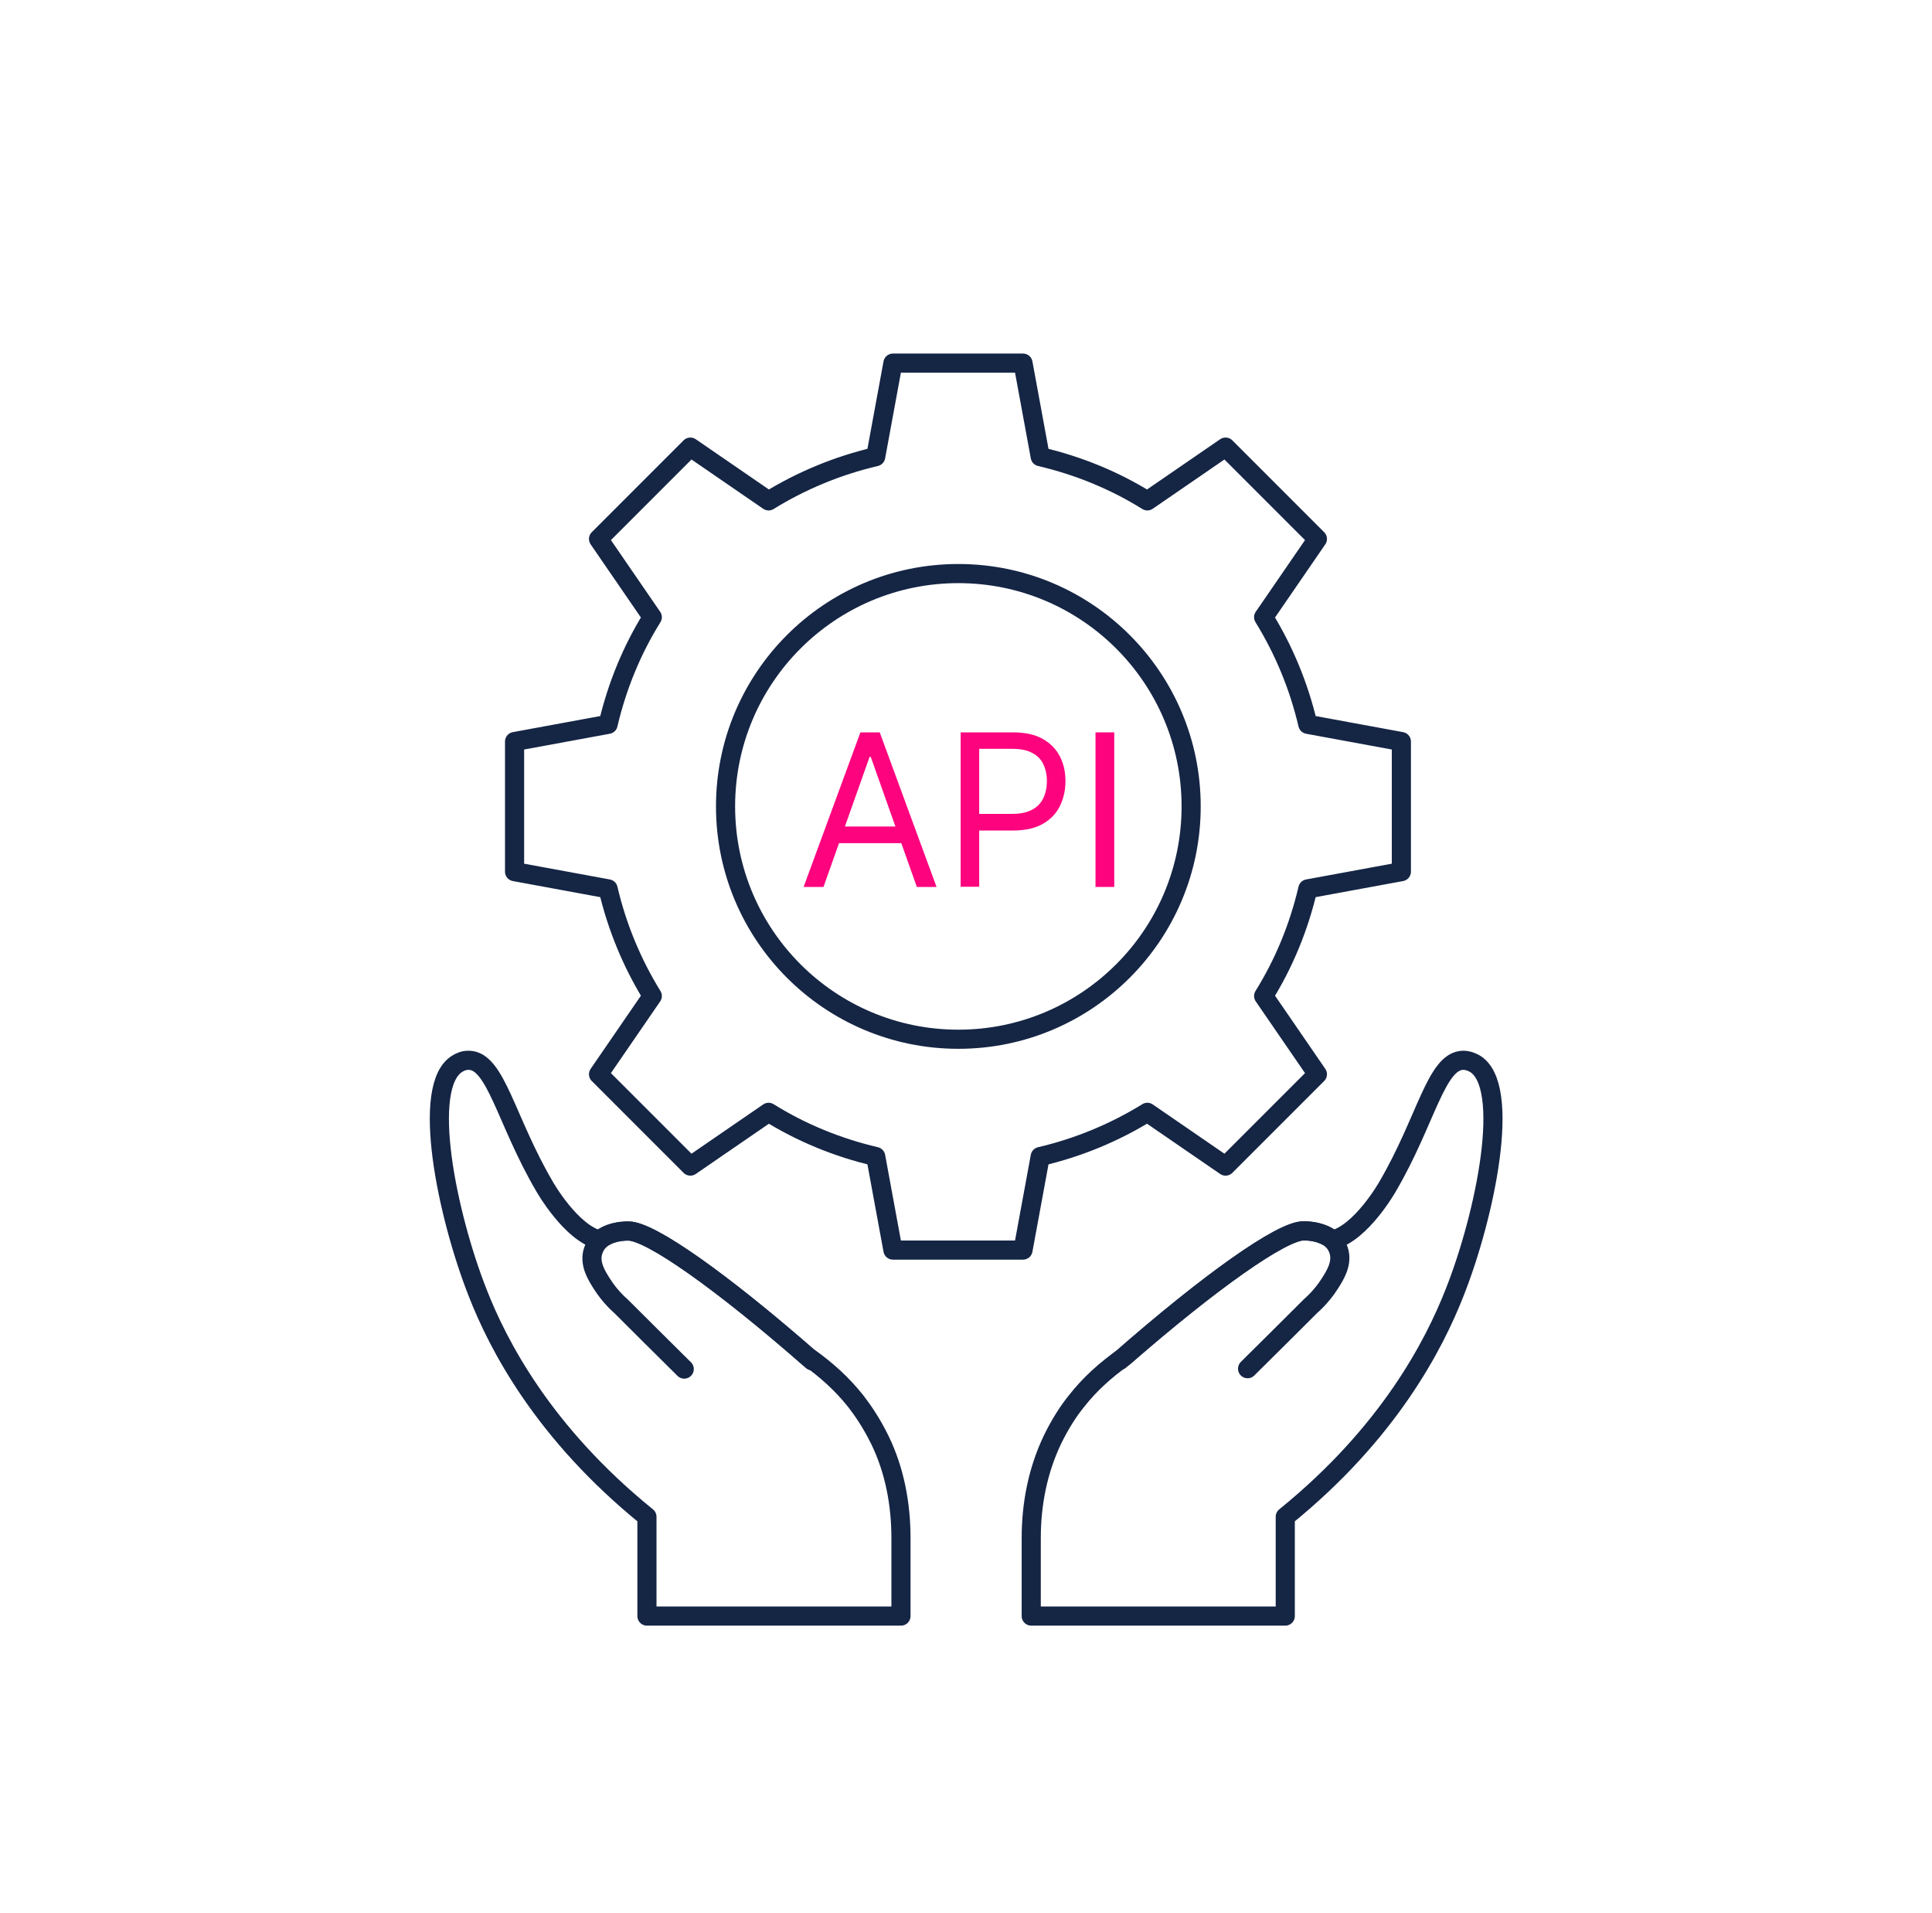 <svg xmlns="http://www.w3.org/2000/svg" id="Layer_1" width="101" height="100" viewBox="0 0 101 100"><defs><style>      .cls-1 {        fill: none;        stroke: #152544;        stroke-linecap: round;        stroke-linejoin: round;      }      .cls-2 {        fill: #fd047e;      }    </style></defs><g><g><path class="cls-1" d="M31.34,64.82s.48-.49,1.52-.48c1.13,0,4.81,2.59,9.37,6.57.99.7,1.8,1.44,2.5,2.32.38.49.84,1.16,1.27,2.04.77,1.58,1.1,3.35,1.1,5.12v4.08h-13.28v-5.19c-5.42-4.39-7.79-8.99-8.85-11.71-1.6-4.06-3-10.83-1.05-11.98.1-.06.31-.18.6-.17,1.41.03,1.93,3.16,3.95,6.6,0,0,1.38,2.44,2.89,2.8"></path><path class="cls-1" d="M35.77,71.56c-1.1-1.09-2.21-2.19-3.3-3.28-.04-.04-.55-.46-1-1.17-.3-.47-.63-1.02-.49-1.63.09-.35.29-.58.36-.65,0,0,.48-.49,1.52-.48,1.15,0,4.93,2.68,9.6,6.78"></path></g><g><path class="cls-1" d="M69.65,64.82c1.51-.36,2.89-2.8,2.89-2.8,2.02-3.45,2.53-6.58,3.95-6.6.29,0,.5.12.6.17,1.96,1.15.56,7.92-1.05,11.98-1.07,2.72-3.43,7.32-8.85,11.71v5.19h-13.28v-4.08c0-1.77.34-3.52,1.1-5.12.43-.89.88-1.56,1.27-2.04.69-.88,1.51-1.62,2.5-2.32,4.56-3.97,8.24-6.56,9.37-6.57,1.04,0,1.52.48,1.52.48"></path><path class="cls-1" d="M58.53,71.11c4.67-4.1,8.45-6.77,9.6-6.78,1.04,0,1.52.48,1.52.48.08.08.28.31.36.65.14.61-.19,1.16-.49,1.63-.45.71-.96,1.13-1,1.17-1.09,1.09-2.2,2.19-3.3,3.28"></path></g></g><path class="cls-1" d="M68.37,37.86c-.47-2.01-1.26-3.9-2.31-5.6l2.81-4.09-2.4-2.4-2.4-2.4-4.09,2.81c-1.7-1.06-3.59-1.84-5.6-2.31l-.9-4.89h-6.8l-.9,4.89c-2.01.47-3.9,1.26-5.6,2.31l-4.09-2.81-2.4,2.4-2.4,2.4,2.81,4.09c-1.06,1.7-1.84,3.59-2.31,5.6l-4.89.9v6.8l4.89.9c.47,2.01,1.26,3.9,2.31,5.6l-2.81,4.09,2.4,2.4,2.4,2.4,4.09-2.81c1.7,1.06,3.59,1.84,5.6,2.31l.9,4.89h6.8l.9-4.89c2.01-.47,3.9-1.26,5.6-2.31l4.09,2.81,2.4-2.4,2.4-2.4-2.81-4.09c1.06-1.7,1.84-3.59,2.31-5.6l4.89-.9v-6.8l-4.89-.9ZM50.1,54.32c-6.72,0-12.17-5.45-12.17-12.17s5.45-12.17,12.17-12.17,12.17,5.45,12.17,12.17-5.45,12.17-12.17,12.17Z"></path><g><path class="cls-2" d="M43.04,46.36h-1.03l2.97-8.08h1.01l2.97,8.08h-1.03l-2.41-6.8h-.06l-2.41,6.8ZM43.41,43.2h4.13v.87h-4.13v-.87Z"></path><path class="cls-2" d="M50.22,46.36v-8.08h2.73c.63,0,1.15.11,1.56.34.4.23.7.53.9.92.2.39.29.82.29,1.29s-.1.91-.29,1.3c-.19.39-.49.7-.89.93-.4.23-.92.35-1.55.35h-1.96v-.87h1.92c.43,0,.78-.08,1.05-.23s.45-.35.57-.61c.12-.26.18-.55.18-.87s-.06-.61-.18-.87c-.12-.26-.31-.46-.58-.6-.27-.15-.62-.22-1.06-.22h-1.72v7.21h-.98Z"></path><path class="cls-2" d="M58.25,38.28v8.08h-.98v-8.08h.98Z"></path></g></svg>
